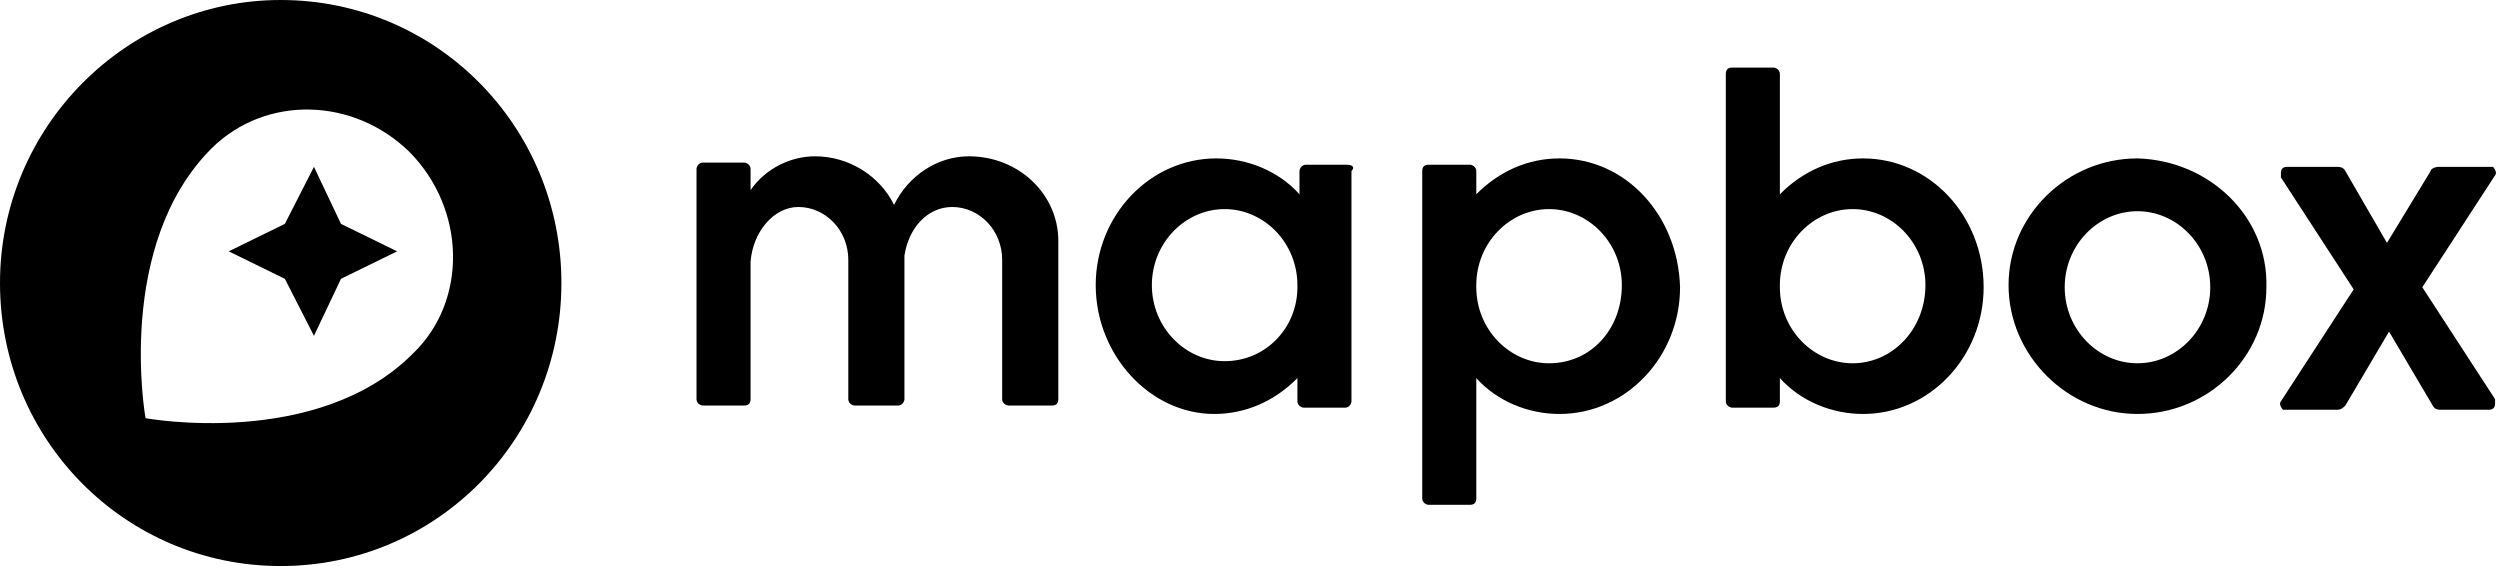 <svg width="424" height="96" viewBox="0 0 424 96" fill="none" xmlns="http://www.w3.org/2000/svg">
<path fill-rule="evenodd" clip-rule="evenodd" d="M314.209 61.612C307.509 61.612 301.866 55.881 301.866 48.716V48.358C301.866 41.194 307.509 35.463 314.209 35.463C320.909 35.463 326.553 41.194 326.553 48.358C326.553 55.881 320.909 61.612 314.209 61.612ZM315.972 26.866C310.682 26.866 305.745 29.015 301.866 32.955V12.537C301.866 11.821 301.161 11.463 300.809 11.463H293.756C293.05 11.463 292.698 11.821 292.698 12.537V68.06C292.698 68.776 293.403 69.135 293.756 69.135H300.809C301.514 69.135 301.866 68.776 301.866 68.06V64.12C305.393 68.06 310.682 70.209 315.972 70.209C327.257 70.209 336.424 60.538 336.424 48.716C336.424 36.538 327.257 26.866 315.972 26.866Z" fill="black"/>
<path fill-rule="evenodd" clip-rule="evenodd" d="M362.515 61.612C355.815 61.612 350.174 55.88 350.174 48.716C350.174 41.552 355.815 35.821 362.515 35.821C369.215 35.821 374.86 41.552 374.86 48.716C374.86 55.88 369.215 61.612 362.515 61.612ZM362.515 26.866C350.526 26.866 340.651 36.538 340.651 48.358C340.651 60.179 350.526 70.209 362.515 70.209C374.505 70.209 384.379 60.538 384.379 48.716C384.731 36.896 374.86 27.224 362.515 26.866Z" fill="black"/>
<path fill-rule="evenodd" clip-rule="evenodd" d="M207.698 61.254C200.998 61.254 195.356 55.522 195.356 48.358C195.356 41.194 200.998 35.463 207.698 35.463C214.399 35.463 220.041 41.194 220.041 48.358V48.716C220.041 55.522 214.751 61.254 207.698 61.254ZM228.504 27.94H221.451C220.746 27.94 220.393 28.657 220.393 29.015V32.955C216.867 29.015 211.577 26.866 206.288 26.866C195.003 26.866 185.834 36.538 185.834 48.358C185.834 60.179 195.003 70.209 205.935 70.209C211.225 70.209 216.162 68.06 220.041 64.119V68.06C220.041 68.776 220.746 69.135 221.099 69.135H228.152C228.857 69.135 229.21 68.418 229.21 68.06V29.015C229.915 28.299 229.21 27.94 228.504 27.94Z" fill="black"/>
<path fill-rule="evenodd" clip-rule="evenodd" d="M262.722 61.612C256.022 61.612 250.38 55.88 250.38 48.716V48.358C250.38 41.194 256.022 35.463 262.722 35.463C269.422 35.463 275.064 41.194 275.064 48.358C275.064 55.88 269.775 61.612 262.722 61.612ZM264.485 26.866C259.196 26.866 254.259 29.015 250.38 32.955V29.015C250.38 28.299 249.674 27.94 249.321 27.94H242.268C241.563 27.94 241.211 28.299 241.211 29.015V84.537C241.211 85.254 241.916 85.612 242.268 85.612H249.321C250.027 85.612 250.38 85.254 250.38 84.537V64.119C253.906 68.06 259.196 70.209 264.485 70.209C275.77 70.209 284.938 60.538 284.938 48.716C284.586 36.538 275.77 26.866 264.485 26.866Z" fill="black"/>
<path fill-rule="evenodd" clip-rule="evenodd" d="M164.325 26.508C159.036 26.508 154.099 29.732 151.63 34.746C149.162 29.732 143.872 26.508 138.23 26.508C133.998 26.508 129.766 28.657 127.298 32.239V28.657C127.298 27.941 126.593 27.582 126.24 27.582H119.187C118.482 27.582 118.129 28.299 118.129 28.657V67.702C118.129 68.418 118.835 68.776 119.187 68.776H126.24C126.945 68.776 127.298 68.418 127.298 67.702V44.418C127.651 39.403 131.177 35.105 135.409 35.105C139.993 35.105 143.872 39.045 143.872 44.06V67.702C143.872 68.418 144.577 68.776 144.93 68.776H152.336C153.041 68.776 153.393 68.06 153.393 67.702V43.343C154.099 38.687 157.272 35.105 161.505 35.105C166.089 35.105 169.968 39.045 169.968 44.06V67.702C169.968 68.418 170.673 68.776 171.026 68.776H178.431C179.137 68.776 179.489 68.418 179.489 67.702V40.836C179.489 32.955 172.789 26.508 164.325 26.508Z" fill="black"/>
<path fill-rule="evenodd" clip-rule="evenodd" d="M423.167 67.702L410.822 48.717L423.167 29.732C423.519 29.373 423.167 28.657 422.811 28.299C422.811 28.299 422.459 28.299 422.108 28.299H413.644C412.937 28.299 412.233 28.657 412.233 29.015L404.829 41.194L397.776 29.015C397.421 28.299 396.717 28.299 396.365 28.299H387.902C387.195 28.299 386.843 28.657 386.843 29.373C386.843 29.732 386.843 29.732 386.843 30.09L399.184 49.075L386.843 68.06C386.491 68.418 386.843 69.135 387.195 69.493C387.195 69.493 387.547 69.493 387.902 69.493H396.365C397.069 69.493 397.421 69.135 397.776 68.776L405.181 56.239L412.585 68.776C412.937 69.493 413.644 69.493 413.996 69.493H422.108C422.811 69.493 423.167 69.135 423.167 68.418C423.167 68.418 423.167 68.06 423.167 67.702Z" fill="black"/>
<path fill-rule="evenodd" clip-rule="evenodd" d="M70.176 59.821C53.955 76.299 24.685 70.925 24.685 70.925C24.685 70.925 19.395 41.552 35.97 25.075C45.138 16.119 59.949 16.478 69.471 25.791C78.992 35.463 79.345 50.866 70.176 59.821ZM47.607 0C21.511 0 0 21.492 0 48C0 74.507 21.159 96 47.607 96C74.055 96 95.214 74.507 95.214 48C95.214 21.492 74.055 0 47.607 0Z" fill="black"/>
<path fill-rule="evenodd" clip-rule="evenodd" d="M53.247 28.299L48.31 37.971L38.789 42.627L48.31 47.284L53.247 56.956L57.831 47.284L67.353 42.627L57.831 37.971L53.247 28.299Z" fill="black"/>
</svg>
